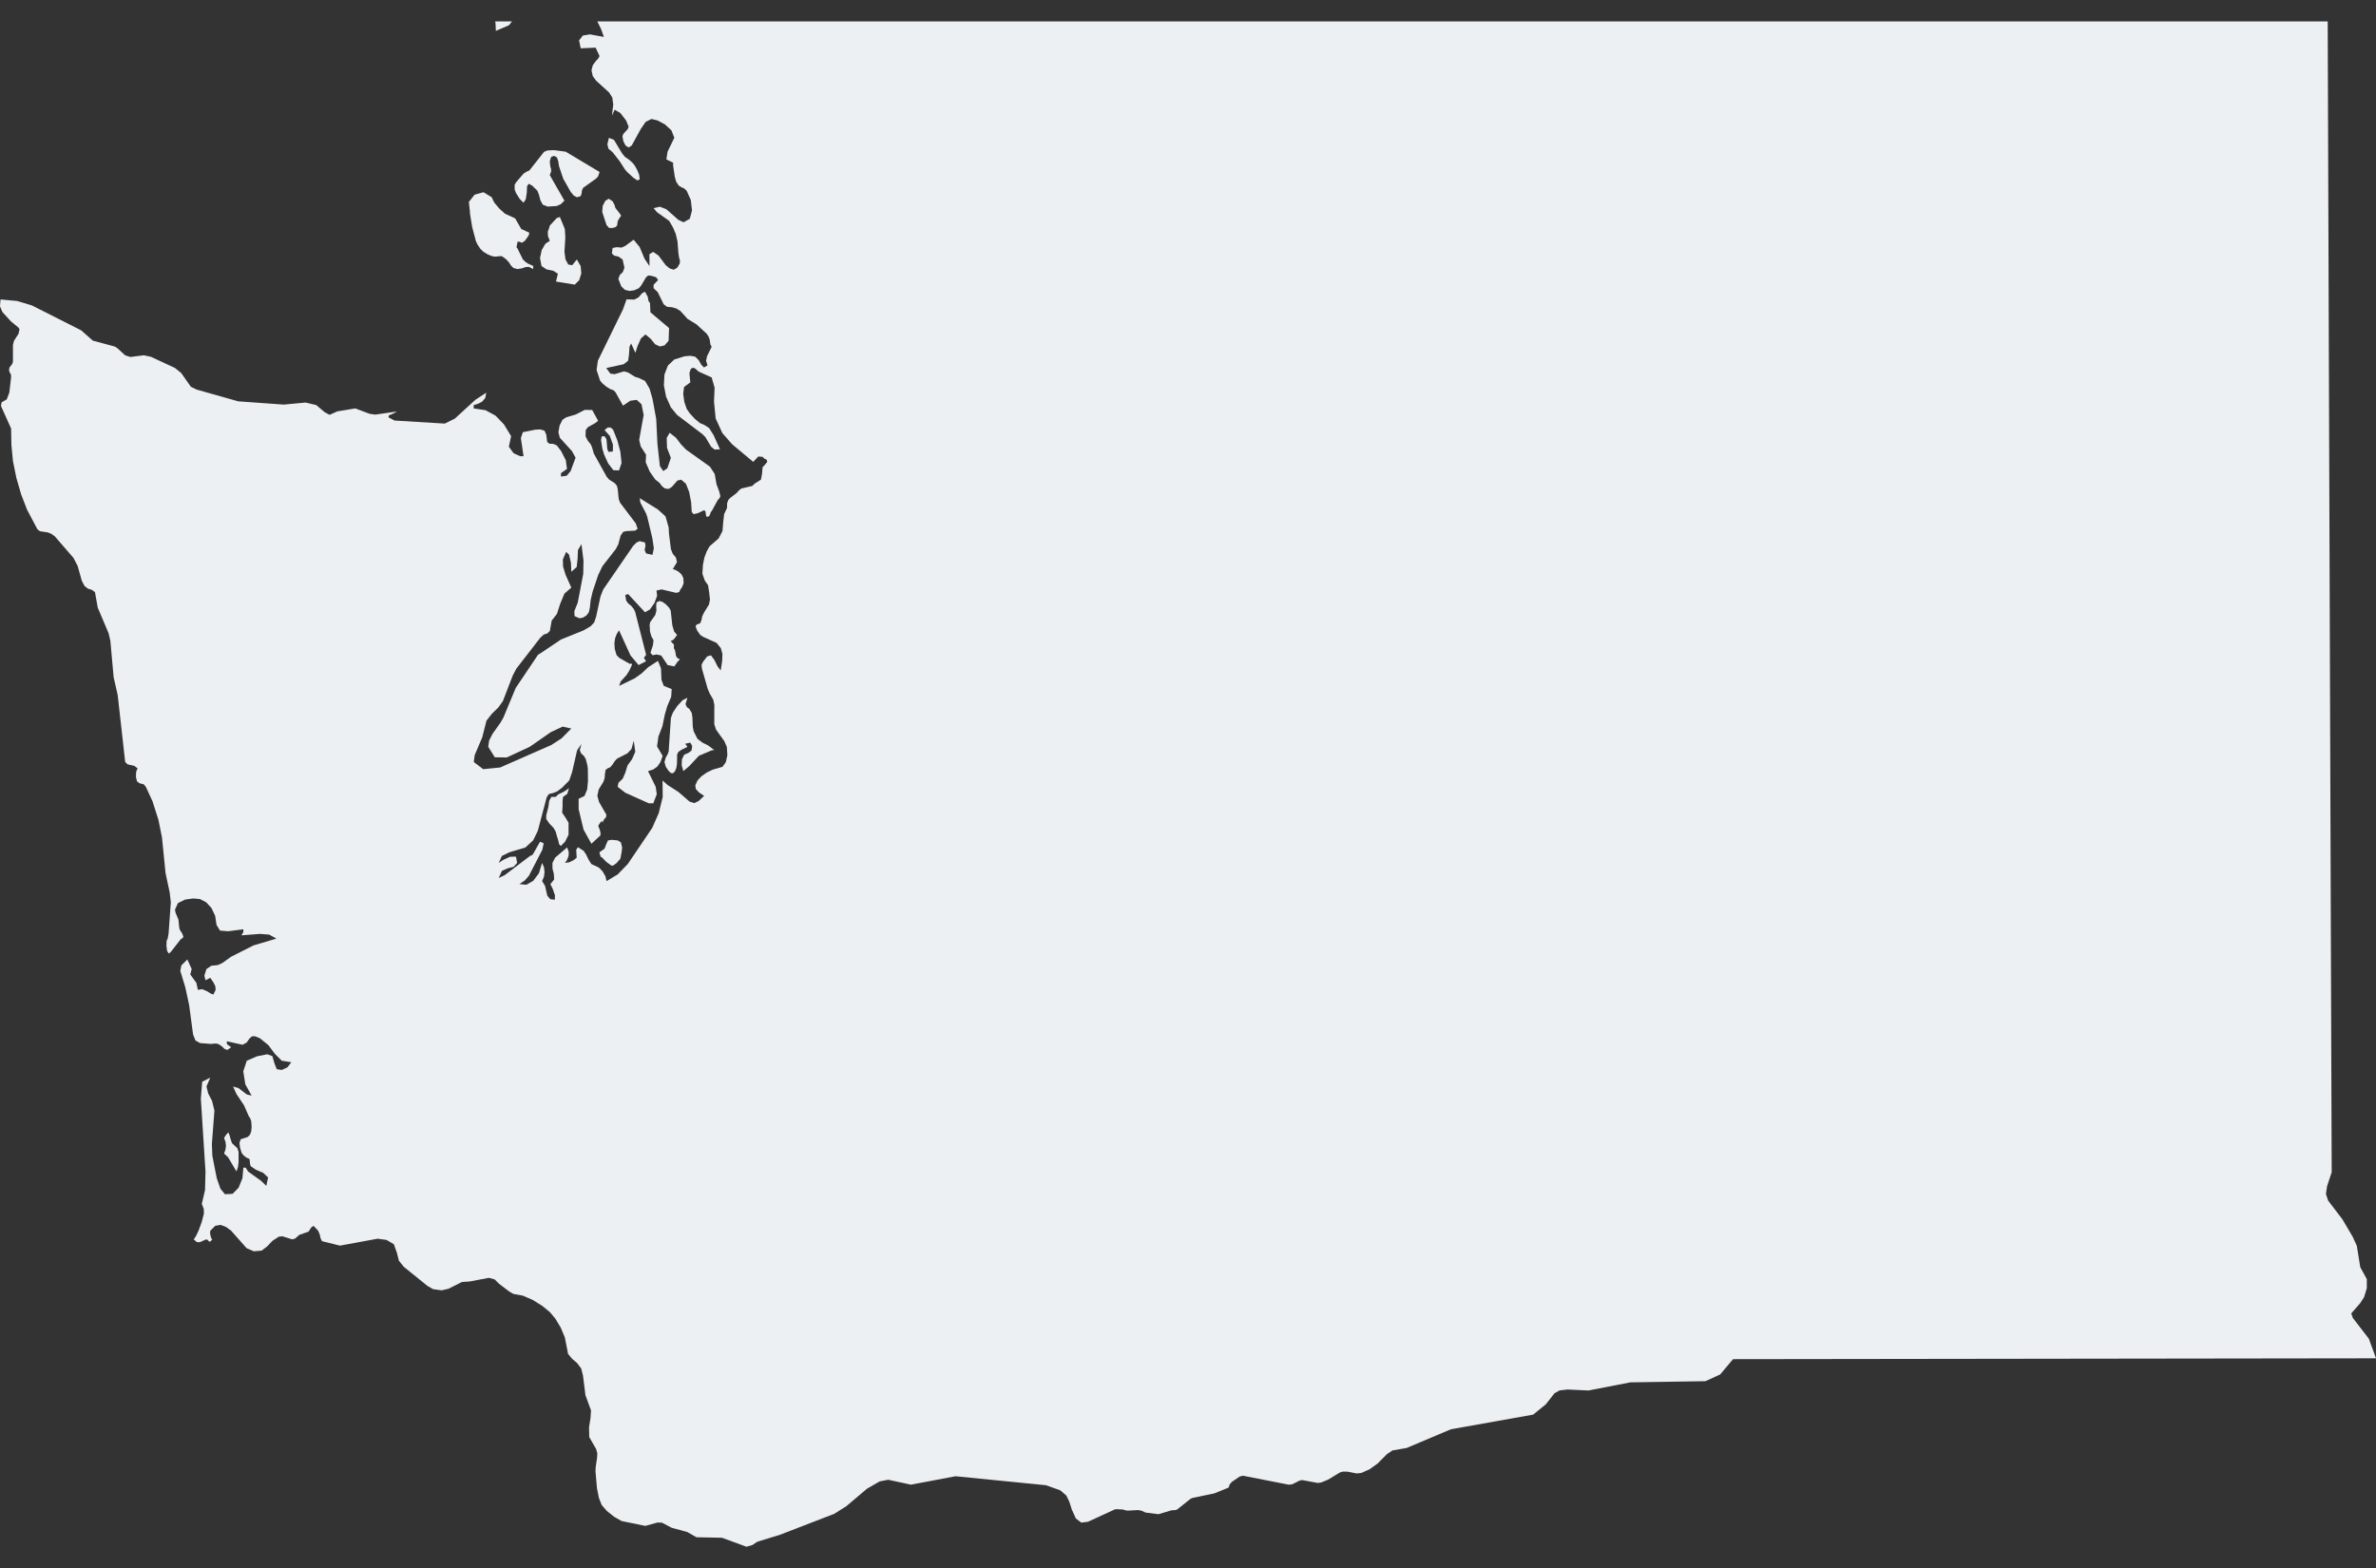 <svg xmlns="http://www.w3.org/2000/svg" xmlns:xlink="http://www.w3.org/1999/xlink" version="1.1" x="0px" y="0px" viewBox="0 17 100 66" enable-background="new 0 17 100 66" xml:space="preserve"><rect x="0" y="17" width="100" height="66" fill="#333333" stroke="none"/><path style="fill:#edf0f2;"  d="M20.869,18.299l0.55-0.235l0.13-0.162h-0.708l0.016,0.093L20.869,18.299z M25.367,25.663l-0.021,0.256l0.182,0.555  l0.108,0.12l0.144,0.001l0.114-0.03l0.077-0.067l0.027-0.191l0.084-0.145l0.06-0.081L26.093,26l-0.194-0.25l-0.034-0.122  l-0.083-0.156l-0.16-0.107l-0.145,0.087L25.367,25.663z M9.431,65.553L9.6,65.712l0.353,0.597l0.063-0.19l0.025-0.198l-0.001-0.436  l-0.049-0.156L9.763,65.12L9.691,64.9l-0.017-0.078L9.611,64.66L9.514,64.77L9.429,64.9l0.062,0.162l0.02,0.166l-0.022,0.164  L9.431,65.553z M99.701,73.352l-0.674-0.875l-0.069-0.193l0.374-0.428l0.165-0.254l0.116-0.377V70.84l-0.275-0.501l-0.145-0.899  l-0.178-0.388l-0.426-0.724l-0.604-0.793l-0.092-0.28l0.049-0.332l0.193-0.582c-0.058-16.146-0.113-32.293-0.168-48.439H25.14  l0.154,0.312l0.122,0.34l-0.586-0.107l-0.299,0.049l-0.159,0.203l0.069,0.334l0.627-0.027l0.166,0.354l-0.052,0.098l-0.117,0.128  l-0.117,0.164l-0.054,0.211l0.055,0.242l0.136,0.188l0.552,0.503l0.132,0.209l0.041,0.294l-0.054,0.468l0.114-0.248l0.241,0.142  l0.24,0.311l0.108,0.263l-0.041,0.104L26.24,22.63l-0.042,0.1l0.036,0.212l0.092,0.181l0.125,0.085l0.136-0.082l0.381-0.697  l0.207-0.299l0.243-0.122l0.252,0.06l0.315,0.168l0.272,0.249l0.124,0.313l-0.284,0.586l-0.051,0.324l0.288,0.142l-0.007,0.101  l0.075,0.501l0.058,0.198l0.108,0.163l0.112,0.069l0.112,0.048l0.11,0.102l0.172,0.387l0.051,0.435l-0.093,0.356l-0.261,0.146  l-0.22-0.101l-0.507-0.449l-0.273-0.105l-0.261,0.063l0.141,0.168l0.512,0.364l0.157,0.269l0.118,0.274l0.075,0.314l0.041,0.513  l0.029,0.186l0.035,0.12l-0.009,0.118l-0.103,0.177l-0.149,0.086l-0.175-0.055l-0.164-0.136l-0.303-0.406l-0.222-0.152l-0.16,0.096  l0.002,0.501l-0.208-0.311l-0.207-0.494l-0.252-0.305l-0.342,0.254l-0.161,0.076l-0.212-0.016l-0.17,0.034l-0.031,0.227l0.1,0.094  l0.18,0.041l0.172,0.122l0.078,0.344l-0.069,0.185l-0.126,0.122l-0.062,0.167l0.126,0.316l0.15,0.142l0.193,0.048l0.207-0.03  l0.189-0.088l0.099-0.117l0.205-0.346l0.092-0.071l0.131,0.015l0.195,0.058l0.087,0.118l-0.191,0.201v0.143l0.173,0.165l0.251,0.511  l0.142,0.108l0.21,0.018l0.188,0.056l0.163,0.102l0.3,0.331l0.379,0.233l0.428,0.392l0.076,0.114l0.051,0.132L29.9,31.5l0.052,0.1  l-0.194,0.392l-0.04,0.195l0.061,0.194l-0.151,0.087l-0.113-0.117l-0.11-0.193l-0.147-0.144l-0.204-0.038l-0.244,0.021l-0.43,0.135  l-0.268,0.253l-0.146,0.377l-0.025,0.454l0.092,0.479l0.2,0.447l0.263,0.322l1.072,0.813l0.118,0.119l0.241,0.403l0.146,0.122  l0.229-0.007l-0.269-0.599l-0.191-0.301l-0.2-0.129l-0.188-0.08l-0.224-0.189l-0.203-0.223l-0.125-0.182l-0.101-0.294l-0.047-0.342  l0.037-0.286l0.262-0.194l-0.037-0.394l0.061-0.182l0.104-0.043l0.097,0.049l0.083,0.079l0.064,0.046l0.526,0.236l0.125,0.431  l-0.025,0.589l0.069,0.707l0.282,0.617l0.412,0.47l0.888,0.741l0.21-0.225l0.181,0.012l0.073,0.072l0.105,0.053l0.023,0.088  c-0.039,0.047-0.078,0.093-0.117,0.14l-0.082,0.088l-0.023,0.279l-0.047,0.243l-0.255,0.16l-0.112,0.106l-0.453,0.103l-0.109,0.086  l-0.089,0.104l-0.253,0.192l-0.1,0.097l-0.052,0.149l-0.001,0.188l-0.123,0.262l-0.035,0.297l-0.035,0.418l-0.164,0.313  l-0.377,0.325l-0.123,0.218l-0.097,0.259l-0.062,0.309l-0.022,0.373l0.099,0.283l0.138,0.199l0.047,0.297l0.035,0.312l-0.046,0.212  l-0.199,0.32l-0.081,0.164l-0.033,0.168l-0.055,0.129l-0.147,0.054l-0.046,0.081l0.07,0.176l0.125,0.178l0.12,0.08l0.57,0.258  l0.18,0.224l0.066,0.245l-0.013,0.301l-0.06,0.389l-0.132-0.17l-0.135-0.271l-0.144-0.196l-0.159,0.047l-0.17,0.22l-0.067,0.133  l0.019,0.168l0.244,0.853l0.088,0.199l0.142,0.247l0.046,0.22l-0.002,0.812l0.074,0.229l0.348,0.485l0.107,0.246l0.021,0.346  l-0.063,0.29l-0.141,0.198l-0.415,0.121l-0.245,0.119l-0.23,0.162l-0.161,0.172l-0.095,0.207l0.024,0.155l0.128,0.138l0.219,0.151  l-0.232,0.218l-0.185,0.086l-0.196-0.065l-0.471-0.408l-0.446-0.285l-0.219-0.194l0.006,0.697l-0.168,0.68l-0.272,0.617  l-1.028,1.519l-0.428,0.442l-0.466,0.279l-0.05-0.206l-0.12-0.207l-0.157-0.159l-0.313-0.146l-0.118-0.187l-0.103-0.213  l-0.104-0.156l-0.241-0.152l-0.071,0.105l0.016,0.289l0.006,0.047L24.149,53.2l-0.188,0.095l-0.18,0.027l0.09-0.141l0.059-0.156  l0.006-0.17l-0.068-0.185L23.364,53.1l-0.113,0.223l0.001,0.23l0.06,0.242l0.009,0.229l-0.157,0.188l0.1,0.205l0.092,0.265  l-0.004,0.189l-0.188-0.021l-0.129-0.146l-0.094-0.412l-0.125-0.206l0.078-0.185l0.025-0.197l-0.025-0.198l-0.078-0.185  l-0.133,0.432l-0.238,0.321l-0.292,0.167l-0.293-0.028l0.229-0.155l0.172-0.197l0.564-1.094l0.057-0.271l-0.153-0.067l-0.288,0.508  l-0.051,0.061l-0.072,0.023l-1.077,0.816l-0.252,0.121l0.137-0.303l0.244-0.108l0.248-0.063l0.146-0.162l-0.048-0.264l-0.245,0.004  l-0.292,0.133l-0.19,0.127l0.134-0.293l0.319-0.157l0.67-0.199l0.326-0.301l0.195-0.396l0.375-1.416l0.089-0.137l0.203-0.05  l0.15-0.063l0.2-0.148l0.307-0.311l0.12-0.347l0.21-0.919l0.184-0.271l-0.069,0.264l0.057,0.136l0.108,0.095l0.085,0.135  l0.068,0.262l0.02,0.143l0.007,0.518l-0.034,0.359L24.6,50.504l-0.247,0.118l0.001,0.438l0.206,0.857l0.331,0.598l0.379-0.35  l0.004-0.115l-0.034-0.133l-0.043-0.107l-0.022-0.039l0.043-0.078l0.071-0.1l0.058-0.042l0.002,0.093l0.075-0.158l0.081-0.084  l0.016-0.109l-0.31-0.539l-0.07-0.261l0.058-0.265l0.198-0.322l0.051-0.152l0.014-0.188l0.025-0.157l0.084-0.066l0.114-0.049  l0.094-0.112l0.089-0.137l0.099-0.109l0.443-0.229l0.166-0.178l0.096-0.35l0.066,0.463l-0.136,0.313l-0.19,0.263l-0.095,0.311  l-0.108,0.248l-0.178,0.17l-0.036,0.172l0.322,0.249l0.988,0.444l0.19,0.002l0.147-0.385l-0.046-0.313l-0.322-0.657l0.22-0.07  l0.17-0.121l0.13-0.186l0.096-0.264l-0.237-0.402l0.058-0.414l0.17-0.439l0.098-0.479l0.102-0.354l0.168-0.398l0.021-0.327  l-0.334-0.135l-0.096-0.253l-0.021-0.486l-0.127-0.313l-0.417,0.271l-0.27,0.257l-0.294,0.209l-0.655,0.316l0.071-0.191l0.243-0.266  l0.122-0.198l0.107-0.235l-0.003-0.041h-0.098l-0.442-0.254l-0.108-0.115l-0.074-0.254l-0.015-0.244l0.03-0.209l0.068-0.178  l0.098-0.153l0.481,1.054l0.342,0.408l0.316-0.163l-0.095-0.14l0.095-0.129l-0.462-1.809l-0.06-0.124l-0.112-0.135l-0.116-0.091  l-0.09-0.125l-0.037-0.234l0.12-0.039l0.71,0.766l0.206-0.117l0.191-0.271l0.113-0.306l-0.027-0.221l0.216-0.047l0.614,0.145  l0.127-0.034l0.04-0.092l0.081-0.117l0.064-0.159l-0.011-0.224l-0.075-0.146l-0.121-0.115l-0.134-0.075l-0.114-0.039l0.178-0.295  l-0.048-0.192l-0.133-0.158l-0.076-0.193l-0.08-0.639l-0.016-0.278l-0.133-0.464l-0.322-0.291l-0.763-0.475l0.028,0.188l0.241,0.46  l0.049,0.138l0.214,0.897l0.063,0.428l-0.057,0.277l-0.269-0.062L27.13,40.15l0.036-0.172l-0.019-0.143l-0.225-0.057l-0.133,0.059  l-0.142,0.143l-1.261,1.836l-0.115,0.297l-0.181,0.842l-0.083,0.248l-0.15,0.158l-0.292,0.171l-0.957,0.388l-0.792,0.533  l-0.173,0.109l-0.938,1.396l-0.518,1.245L21.07,47.41l-0.341,0.48l-0.142,0.278l-0.038,0.265l0.276,0.443l0.504,0.007l0.968-0.45  l0.884-0.615l0.5-0.234l0.364,0.082l-0.413,0.415l-0.428,0.278l-2.153,0.945l-0.715,0.072l-0.396-0.302l0.037-0.286l0.32-0.755  l0.177-0.699l0.231-0.295l0.264-0.255l0.196-0.274l0.41-1.065l0.152-0.295l1.01-1.303l0.146-0.135l0.157-0.054l0.102-0.101  l0.077-0.435l0.221-0.283l0.133-0.415l0.182-0.438l0.29-0.252l-0.243-0.543l-0.104-0.342l-0.009-0.3l0.136-0.317l0.122,0.108  l0.082,0.343l0.016,0.383l0.225-0.196l0.039-0.349l0.015-0.367l0.148-0.25l0.086,0.695l-0.011,0.557l-0.232,1.212l-0.143,0.358  l0.009,0.207l0.211,0.092l0.147-0.03l0.141-0.087l0.105-0.141l0.042-0.199l0.032-0.309l0.084-0.361l0.232-0.69l0.179-0.376  l0.565-0.723l0.104-0.2l0.094-0.358l0.109-0.162l0.125-0.033l0.38-0.021l0.104-0.077l-0.078-0.227l-0.661-0.873L26.039,38L26,37.596  l-0.035-0.147l-0.089-0.109l-0.242-0.157l-0.103-0.121l-0.537-0.968l-0.08-0.276l-0.057-0.123l-0.117-0.143l-0.095-0.187  l0.007-0.265l0.088-0.117l0.314-0.176l0.12-0.096l-0.252-0.456l-0.315-0.001l-0.369,0.191l-0.413,0.123l-0.153,0.103l-0.12,0.241  l-0.05,0.283l0.059,0.229l0.512,0.565l0.152,0.277l-0.209,0.563l-0.165,0.196l-0.241,0.033v-0.142l0.253-0.178l-0.049-0.363  l-0.195-0.385l-0.184-0.242l-0.162-0.069l-0.142,0.002l-0.101-0.078l-0.038-0.304l-0.074-0.17l-0.173-0.053l-0.202,0.008  l-0.538,0.108l-0.083,0.248l0.113,0.762l-0.142,0.002l-0.277-0.127l-0.199-0.273l0.095-0.445l-0.302-0.496l-0.353-0.367l-0.42-0.229  l-0.5-0.076V34.05l0.179-0.052l0.174-0.091l0.129-0.149l0.048-0.229l-0.454,0.295l-0.87,0.796l-0.424,0.21l-2.108-0.128  l-0.257-0.132l0.007-0.082c0.074-0.032,0.147-0.063,0.221-0.096l0.121-0.07l-0.914,0.13l-0.237-0.035l-0.597-0.226l-0.758,0.125  l-0.326,0.146l-0.207-0.112l-0.354-0.3l-0.446-0.106l-0.923,0.086l-1.915-0.137L8.283,33.4l-0.25-0.12L7.625,32.7l-0.262-0.212  L6.35,32.017l-0.297-0.062l-0.567,0.071l-0.219-0.071l-0.318-0.291l-0.117-0.077l-0.925-0.249l-0.492-0.434l-2.069-1.047  L0.724,29.67l-0.701-0.065L0,29.894l0.099,0.237l0.367,0.402l0.304,0.249l0.052,0.071l-0.044,0.199l-0.19,0.294l-0.043,0.171v0.711  l-0.03,0.09l-0.112,0.144L0.379,32.56l0.018,0.088l0.066,0.127l0.004,0.104l-0.074,0.643l-0.109,0.289L0.07,33.932l-0.03,0.154  l0.427,0.95l0.013,0.692l0.066,0.683l0.143,0.704l0.202,0.697l0.249,0.644l0.434,0.821l0.104,0.082l0.338,0.052l0.152,0.063  l0.141,0.104l0.784,0.906l0.175,0.339l0.177,0.629l0.115,0.216l0.145,0.111l0.161,0.049l0.131,0.094l0.116,0.652l0.46,1.086  l0.072,0.313l0.138,1.533l0.17,0.747l0.316,2.822l0.104,0.098l0.279,0.063l0.139,0.104L5.73,49.488l-0.01,0.211l0.045,0.189  l0.111,0.082l0.172,0.041l0.091,0.108l0.28,0.608l0.25,0.785l0.148,0.736l0.151,1.5l0.175,0.823l0.047,0.405l-0.094,1.316  l-0.037,0.211l-0.045,0.096l-0.01,0.209l0.029,0.217l0.069,0.113l0.086-0.068l0.415-0.533l0.078-0.047l0.04-0.061l-0.048-0.127  L7.57,56.139l-0.025-0.084L7.51,55.709l-0.12-0.285l-0.026-0.135l0.124-0.275l0.296-0.147l0.348-0.05l0.284,0.026l0.262,0.136  L8.9,55.221l0.155,0.325l0.058,0.386L9.26,56.17l0.341,0.028l0.641-0.083v0.128l-0.03,0.036l-0.049,0.091l0.772-0.06l0.396,0.03  l0.303,0.167l-0.962,0.287L9.728,57.27l-0.374,0.267l-0.188,0.085L8.893,57.65l-0.206,0.142l-0.086,0.276l0.049,0.193l0.2-0.104  l0.129,0.191l0.084,0.162l0.011,0.162L8.98,58.861l-0.09-0.03l-0.174-0.106l-0.205-0.089l-0.183,0.03l-0.063-0.295l-0.257-0.355  l0.059-0.227l-0.182-0.403l-0.25,0.247l-0.047,0.232l0.209,0.685l0.163,0.751l0.166,1.24l0.098,0.253l0.193,0.11l0.455,0.037  l0.205-0.018l0.113,0.021l0.145,0.095l0.114,0.112l0.12,0.043l0.16-0.112l-0.182-0.138V60.83l0.662,0.146l0.169-0.09l0.127-0.179  l0.103-0.087h0.129l0.203,0.082l0.355,0.29l0.272,0.364l0.29,0.291l0.404,0.065l-0.16,0.209l-0.237,0.115l-0.215-0.031l-0.093-0.229  l-0.093-0.321l-0.215-0.079l-0.431,0.085l-0.431,0.187l-0.147,0.447l0.085,0.545l0.266,0.477l-0.205-0.051l-0.35-0.268l-0.227-0.063  l0.148,0.32l0.311,0.465l0.205,0.465l0.057,0.082l0.044,0.125l0.018,0.24l-0.018,0.188l-0.054,0.146l-0.094,0.092l-0.297,0.097  l-0.049,0.155l0.025,0.201l0.06,0.198l0.052,0.084l0.085,0.081l0.091,0.063l0.072,0.025l0.041,0.036l0.019,0.196l0.027,0.093  l0.222,0.151l0.305,0.129l0.205,0.195l-0.075,0.354l-0.215-0.209l-0.549-0.394l-0.106-0.164h-0.095l-0.039,0.442l-0.162,0.403  l-0.255,0.258l-0.319,0.016l-0.192-0.235l-0.154-0.441L8.937,65.65l-0.02-0.494l0.107-1.408l-0.1-0.411l-0.161-0.31L8.689,62.73  l0.161-0.371l-0.34,0.173l-0.057,0.711l0.196,3.069l-0.02,0.785l-0.136,0.576l0.084,0.219l0.005,0.191l-0.089,0.343L8.357,68.8  l-0.105,0.222L8.154,69.17l0.131,0.111l0.123,0.007l0.261-0.118l0.07,0.016l0.047,0.06l0.055,0.022l0.096-0.098l-0.033-0.027  l-0.039-0.109L8.84,68.898l0.011-0.094l0.208-0.209l0.228-0.037l0.229,0.088l0.213,0.158l0.649,0.733l0.3,0.132l0.332-0.027  l0.239-0.183l0.216-0.229l0.265-0.174l0.154-0.018l0.416,0.13l0.121-0.036l0.179-0.156l0.385-0.133l0.113-0.174l0.098-0.072  l0.195,0.207l0.067,0.158l0.034,0.16l0.06,0.121l0.757,0.188l1.584-0.291l0.373,0.051l0.31,0.18l0.129,0.363l0.083,0.33l0.204,0.256  l0.998,0.807l0.242,0.137l0.356,0.049l0.292-0.069l0.562-0.283l0.326-0.021l0.804-0.153l0.249,0.067l0.17,0.172l0.447,0.341  l0.177,0.099l0.39,0.07l0.417,0.182l0.396,0.246l0.324,0.264l0.235,0.282l0.225,0.376l0.17,0.408l0.138,0.698l0.169,0.202  l0.206,0.176l0.175,0.23l0.077,0.303l0.103,0.826l0.235,0.639l-0.024,0.338l-0.06,0.368l0.009,0.416l0.29,0.504l0.05,0.18  l-0.012,0.2l-0.054,0.352l-0.012,0.2l0.062,0.712l0.081,0.407l0.118,0.304l0.22,0.252l0.302,0.241l0.316,0.181l0.997,0.205  l0.515-0.143l0.189,0.008l0.414,0.217l0.652,0.176l0.381,0.22l1.077,0.021l1.027,0.377l0.246-0.067l0.219-0.144L32.83,81.6  l2.278-0.879l0.511-0.322l0.874-0.739l0.529-0.304l0.359-0.071l0.958,0.207l1.877-0.354l3.802,0.377l0.605,0.215l0.256,0.219  l0.128,0.266l0.101,0.319l0.172,0.381l0.229,0.174l0.281-0.035l1.134-0.522l0.064-0.008l0.269,0.014l0.141,0.041l0.072,0.006  l0.419-0.023l0.142,0.021l0.184,0.083l0.542,0.069l0.544-0.162l0.172-0.012l0.066-0.021l0.565-0.451l0.093-0.041l0.909-0.188  l0.601-0.244l0.048-0.135l0.088-0.105l0.338-0.229l0.135-0.031l1.922,0.377l0.147-0.016l0.31-0.156l0.109-0.023l0.657,0.122  l0.146-0.021l0.289-0.119l0.5-0.303l0.135-0.037l0.193,0.006L57.1,79.02l0.196-0.021l0.354-0.16l0.332-0.239l0.391-0.393l0.23-0.155  l0.598-0.104l1.863-0.787l3.463-0.617l0.533-0.434l0.367-0.467l0.211-0.117l0.336-0.039l0.883,0.041  c0.588-0.111,1.175-0.227,1.762-0.342l3.16-0.049l0.621-0.285l0.539-0.642c9.021-0.013,18.039-0.024,27.061-0.036L99.701,73.352z   M19.78,25.988l0.094,0.574l0.154,0.584l0.067,0.143l0.125,0.188l0.123,0.117l0.169,0.106l0.176,0.075l0.14,0.028l0.27-0.025  l0.063,0.03l0.149,0.113l0.108,0.12l0.086,0.133l0.108,0.107l0.172,0.045l0.189-0.032l0.144-0.052l0.141-0.01l0.184,0.094v-0.131  l-0.229-0.103l-0.108-0.077l-0.099-0.095l-0.226-0.46l-0.043-0.051l0.045-0.232l0.077-0.004l0.104,0.046l0.129-0.083l0.157-0.224  l0.029-0.118l-0.34-0.154l-0.259-0.45l-0.422-0.192l-0.241-0.216l-0.218-0.26l-0.106-0.221l-0.344-0.21l-0.374,0.104L19.733,25.5  l0.044,0.393L19.78,25.988z M25.108,32.569l0.148,0.453l0.102,0.119l0.161,0.133l0.171,0.106l0.132,0.045l0.083,0.085l0.316,0.564  l0.307-0.207l0.272-0.035l0.2,0.184l0.09,0.45l-0.188,1.05l0.064,0.274l0.226,0.351l-0.016,0.316l0.168,0.389l0.232,0.334  l0.178,0.141l0.112,0.147l0.114,0.091l0.161,0.021l0.135-0.085l0.237-0.271l0.158-0.033l0.198,0.172l0.138,0.349l0.081,0.429  l0.026,0.405l0.074,0.095l0.167-0.035l0.28-0.129l0.058,0.051l0.014,0.117l0.021,0.1l0.081,0.003l0.061-0.056l0.043-0.131  l0.062-0.084l0.235-0.433l0.073-0.074l0.035-0.09l-0.049-0.196l-0.111-0.297l-0.079-0.438l-0.199-0.307l-1.005-0.717l-0.216-0.225  l-0.206-0.272l-0.267-0.212l-0.127,0.217l0.016,0.424l0.161,0.414l-0.15,0.442l-0.172,0.115l-0.141-0.211l-0.103-0.933l-0.052-1.052  l-0.157-0.854l-0.123-0.423l-0.19-0.322l-0.272-0.128l-0.146-0.043l-0.3-0.186l-0.167-0.044l-0.396,0.118l-0.178-0.024l-0.174-0.235  l0.736-0.16l0.186-0.148l0.035-0.242l0.023-0.348l0.07-0.136l0.176,0.395l0.09-0.279l0.145-0.328l0.191-0.169l0.23,0.196  l0.176,0.219l0.201,0.092l0.197-0.046l0.169-0.194l0.021-0.534l-0.786-0.664l-0.017-0.391l-0.05-0.061l-0.021-0.06l-0.024-0.142  l-0.118-0.212l-0.123,0.066l-0.144,0.169l-0.181,0.096L26.37,29.6l-0.151,0.424l-1.055,2.156L25.108,32.569z M26.08,23.784  l0.22,0.344l0.09,0.106l0.274,0.252l0.168,0.109l0.093-0.048l-0.027-0.196l-0.077-0.189l-0.089-0.165l-0.086-0.119l-0.155-0.145  L26.3,23.601l-0.115-0.139l-0.345-0.575l-0.212-0.085l-0.065,0.273l0.047,0.187l0.171,0.142L26.08,23.784z M25.75,52.35  l-0.162,0.025l-0.072,0.159l-0.072,0.187c-0.073,0.053-0.146,0.104-0.218,0.157l0.055,0.187l0.054,0.025l0.181,0.186  c0.072,0.054,0.144,0.105,0.216,0.158h0.072l0.145-0.104l0.162-0.187l0.054-0.291l0.019-0.186l-0.054-0.211l-0.127-0.08L25.75,52.35  z M23.676,50.734l0.018-0.188l0.181-0.132l0.072-0.239l-0.145,0.106l-0.09,0.053l-0.217,0.104l-0.108,0.106h-0.181l-0.09,0.159  l-0.036,0.266l-0.09,0.344v0.16l0.126,0.185l0.181,0.187l0.09,0.158l0.036,0.133l0.072,0.237l0.037,0.159l0.072,0.078l0.181-0.185  l0.144-0.291v-0.504l-0.126-0.211l-0.144-0.212l0.018-0.238L23.676,50.734L23.676,50.734z M24.191,28.98l0.187-0.189l0.088-0.282  l-0.028-0.31l-0.16-0.277l-0.195,0.242l-0.167-0.03L23.8,27.917l-0.044-0.315l0.037-0.613l-0.022-0.352l-0.207-0.503l-0.128,0.042  l-0.296,0.318l-0.028,0.102l-0.057,0.156l0.009,0.188l0.076,0.198l-0.187,0.123l-0.154,0.266l-0.071,0.336l0.063,0.334l0.207,0.14  l0.29,0.061l0.193,0.123l-0.081,0.33L24.191,28.98z M25.611,36.021l-0.052-0.123l-0.034-0.407l-0.08-0.13l-0.123,0.01l-0.025,0.154  l0.053,0.354l0.076,0.254l0.168,0.369l0.222,0.289l0.237,0.009l0.107-0.313l-0.051-0.473l-0.124-0.47l-0.183-0.462L25.7,34.996  h-0.123L25.445,35.1l0.221,0.25l0.131,0.365l-0.003,0.289L25.611,36.021z M27.375,44.477l0.094,0.104l0.164-0.034l0.195,0.044  l0.274,0.406l0.28,0.053l0.129-0.191l0.106-0.104L28.511,44.7l-0.058-0.086l-0.023-0.14l-0.023-0.104l-0.047-0.087l0.006-0.144  l-0.139-0.156l0.099-0.045l0.067-0.068l0.104-0.145l-0.124-0.14l-0.079-0.276l-0.066-0.613l-0.074-0.123l-0.124-0.131l-0.142-0.104  l-0.13-0.042l-0.126,0.06l-0.015,0.148l0.011,0.192l-0.049,0.19l-0.217,0.307l-0.02,0.121l0.016,0.271l0.059,0.204l0.088,0.156  l-0.024,0.216L27.375,44.477z M21.874,25.374l0.16,0.157l0.094-0.143l0.044-0.283l0.01-0.263l0.068-0.107l0.149,0.078l0.218,0.214  l0.069,0.18l0.057,0.221l0.102,0.188l0.208,0.079l0.377-0.024l0.167-0.073l0.158-0.152l-0.616-1.074l0.059-0.163l-0.006-0.097  l-0.033-0.113l-0.02-0.213l0.055-0.18l0.123-0.047l0.122,0.067l0.056,0.159l0.032,0.208l0.178,0.53l0.313,0.552l0.132,0.159  l0.129,0.068l0.153-0.042l0.045-0.107l0.012-0.131l0.051-0.114l0.55-0.393l0.081-0.089l0.064-0.187l-1.427-0.854l-0.494-0.066  l-0.272,0.014l-0.144,0.058l-0.617,0.783l-0.142,0.065l-0.106,0.072l-0.303,0.35l-0.069,0.115l-0.002,0.19l0.056,0.155  L21.874,25.374z M28.977,48.689l-0.181,0.078l-0.095,0.193l-0.011,0.25l0.07,0.247l0.251-0.212l0.404-0.434l0.554-0.233l0.096-0.006  l-0.262-0.195l-0.24-0.119L29.356,48.1l-0.162-0.317l-0.037-0.189l-0.014-0.383l-0.027-0.196l-0.093-0.162l-0.115-0.092  l-0.057-0.124l0.082-0.265l-0.196,0.095l-0.23,0.247L28.317,47l-0.08,0.218l-0.095,1.415l-0.043,0.113l-0.083,0.148l-0.05,0.179  l0.054,0.2l0.114,0.168l0.1,0.098l0.09,0.01l0.088-0.09l0.056-0.146l0.025-0.18l0.006-0.378l0.055-0.11l0.129-0.086l0.25-0.123  l-0.094-0.129l0.212-0.051l0.082,0.145l-0.029,0.193L28.977,48.689z"></path></svg>